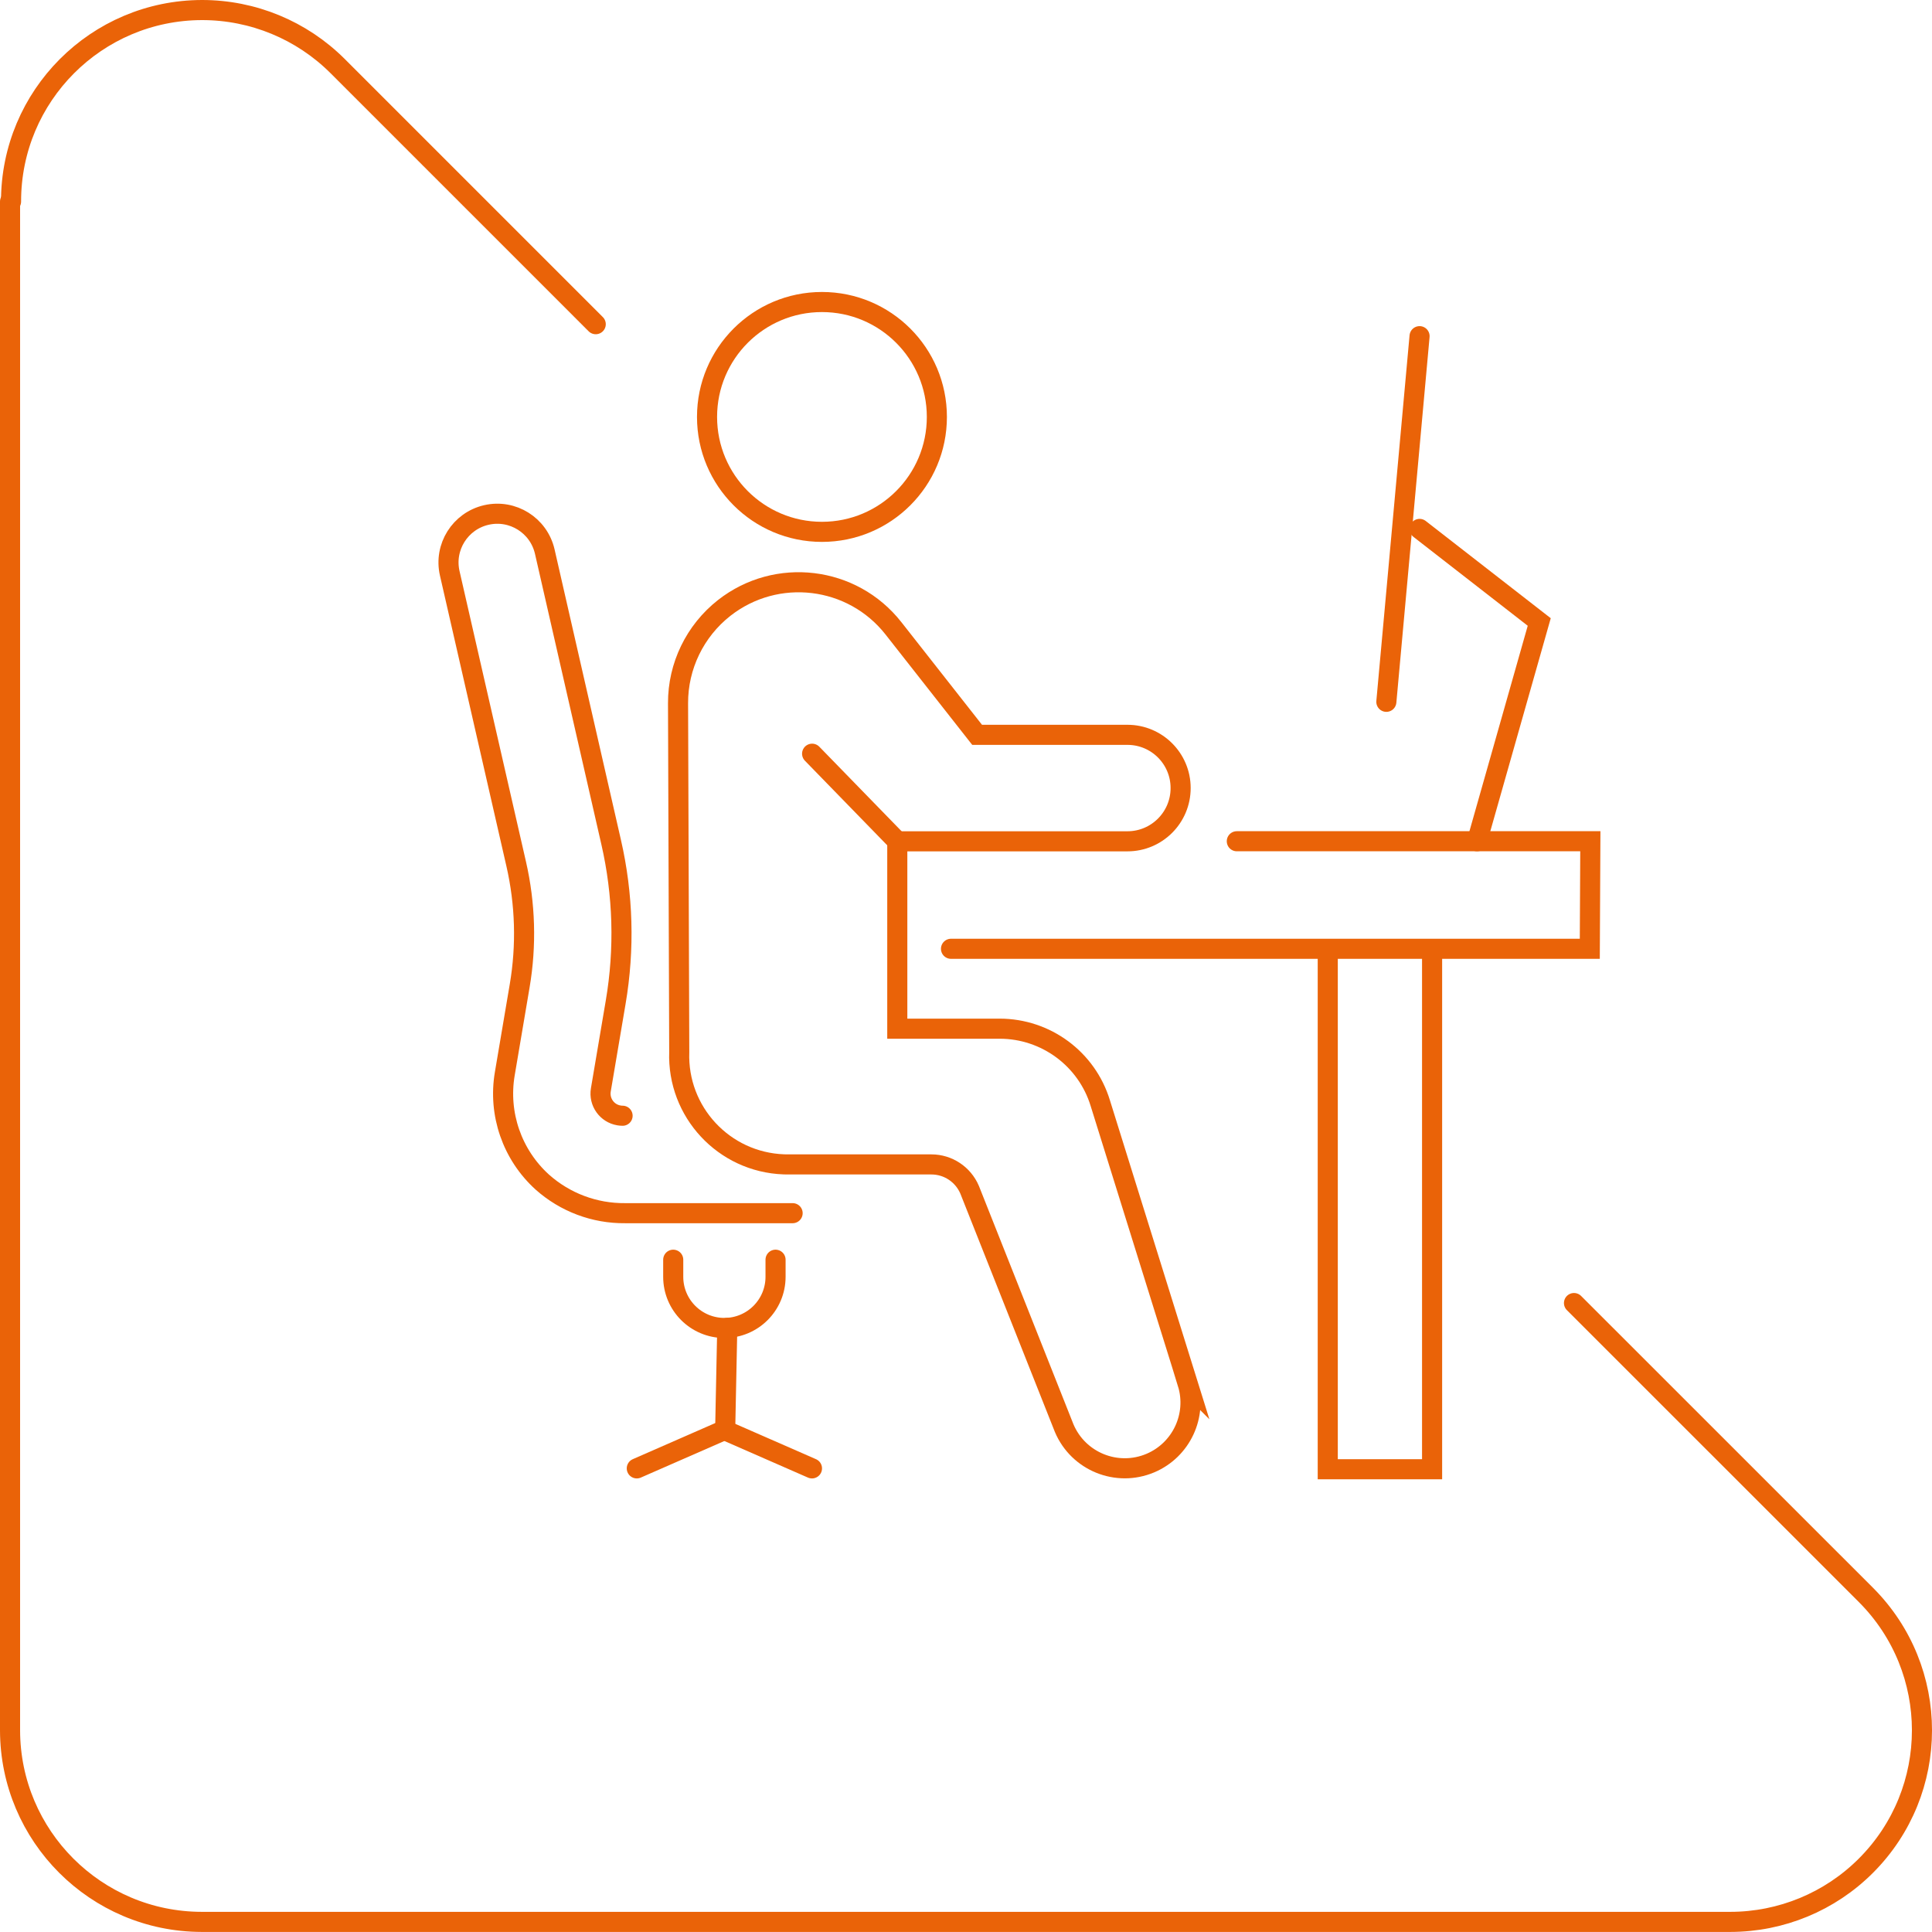 <?xml version="1.0" encoding="UTF-8"?><svg id="Layer_2" xmlns="http://www.w3.org/2000/svg" viewBox="0 0 288.5 288.49"><defs><style>.cls-1{stroke-linejoin:round;}.cls-1,.cls-2{fill:none;stroke:#ea6308;stroke-linecap:round;stroke-width:3px;}.cls-2{stroke-miterlimit:10;}</style></defs><g id="Layer_1-2"><g id="Group_209"><path id="Path_221" class="cls-1" d="M1.65,30.1C1.63,14.32,14.4,1.52,30.18,1.5c7.59,0,14.86,3,20.23,8.36l38.55,38.55"/><path id="Path_222" class="cls-2" d="M235.04,194.58l43.59,43.58c11.17,11.18,11.16,29.3-.02,40.46-5.36,5.36-12.63,8.36-20.21,8.37H30.1c-15.78-.03-28.57-12.82-28.6-28.6V30.1"/><path id="Path_223" class="cls-2" d="M177.35,206.57l-13.04-41.82c-2.01-6.62-8.12-11.14-15.04-11.14h-15.28v-27.98h34.37c4.39,0,7.95-3.57,7.94-7.96,0-4.39-3.56-7.94-7.94-7.94h-22.45l-12.49-15.9c-6.14-7.82-17.46-9.18-25.29-3.04-4.36,3.43-6.9,8.68-6.88,14.22l.18,52.08c-.32,8.95,6.67,16.46,15.62,16.78.19,0,.38.01.58.01h21.45c2.49,0,4.73,1.49,5.71,3.78l14.12,35.6c2.11,4.99,7.87,7.33,12.87,5.22,4.63-1.96,7.04-7.11,5.56-11.92h0Z"/><line id="Line_13" class="cls-2" x1="134" y1="125.63" x2="121.27" y2="112.55"/><path id="Path_224" class="cls-2" d="M139.9,62.26c0,9.48-7.68,17.16-17.16,17.16-9.48,0-17.16-7.68-17.16-17.16,0-9.48,7.68-17.16,17.16-17.16s17.16,7.68,17.16,17.16h0Z"/><path id="Path_225" class="cls-2" d="M184.69,125.62h52.79l-.08,16.06h-95.39"/><path id="Path_226" class="cls-2" d="M213.85,142.49v76.91h-15.58v-76.91"/><path id="Path_227" class="cls-2" d="M118.36,181.16h-25.01c-4.56.05-8.97-1.61-12.37-4.64-4.51-4.09-6.62-10.19-5.6-16.19l2.22-13.11c1.03-6.05.85-12.24-.52-18.22l-9.92-43.38c-.9-3.92,1.55-7.82,5.47-8.72,3.92-.9,7.82,1.55,8.72,5.47l9.91,43.38c1.8,7.84,2.03,15.97.68,23.9l-2.22,13.11c-.3,1.8.91,3.5,2.7,3.8.18.03.37.05.55.05"/><line id="Line_14" class="cls-2" x1="108.29" y1="213.49" x2="95.09" y2="219.27"/><line id="Line_15" class="cls-2" x1="108.05" y1="213.49" x2="121.25" y2="219.27"/><line id="Line_16" class="cls-2" x1="108.6" y1="198.29" x2="108.29" y2="213.49"/><path id="Path_228" class="cls-2" d="M220.56,125.62l9.29-32.74-17.87-13.9"/><line id="Line_17" class="cls-2" x1="211.98" y1="50.2" x2="207.02" y2="104.8"/><path id="Path_229" class="cls-2" d="M115.81,188.11v2.55c0,4.22-3.42,7.64-7.64,7.64s-7.64-3.42-7.64-7.64v-2.55"/></g></g></svg>